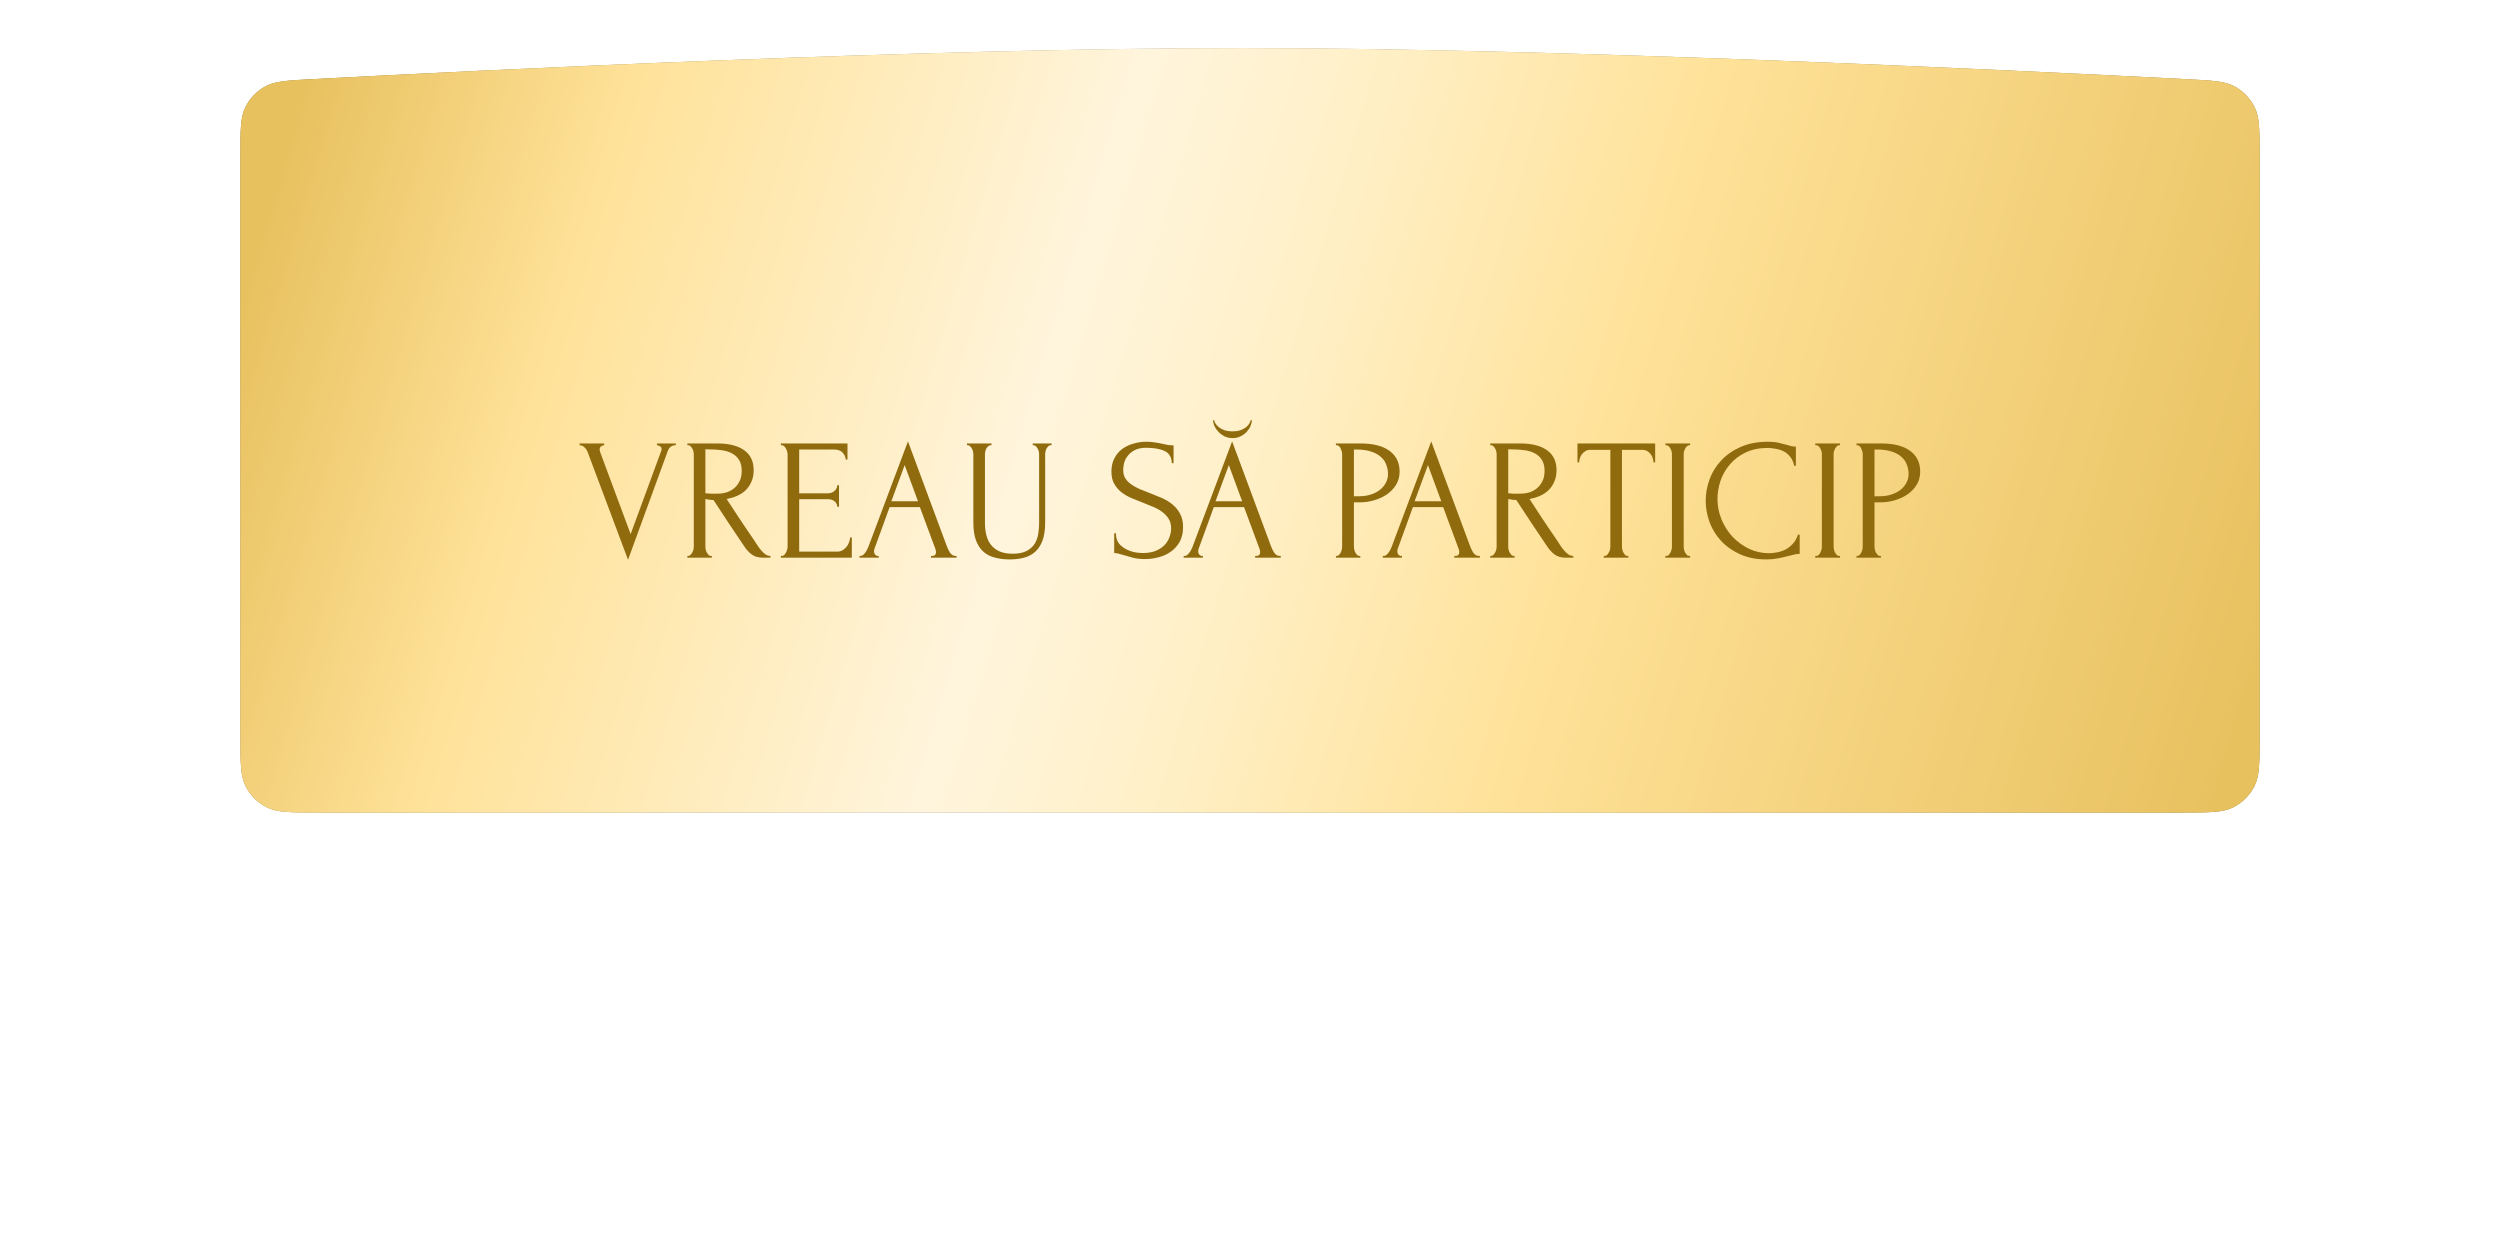 <?xml version="1.0" encoding="UTF-8"?> <svg xmlns="http://www.w3.org/2000/svg" width="520" height="259" viewBox="0 0 520 259" fill="none"> <g filter="url(#filter0_dii_0_175)"> <path d="M50 48.384C50 43.075 50 40.421 51.019 38.34C51.913 36.514 53.356 34.992 55.132 34.002C57.156 32.875 59.779 32.736 65.025 32.457C100.905 30.552 193.424 26 258.339 26C323.466 26 418.472 30.582 454.96 32.476C460.209 32.748 462.834 32.884 464.86 34.011C466.639 35 468.084 36.523 468.98 38.35C470 40.432 470 43.09 470 48.406V169C470 174.601 470 177.401 468.91 179.54C467.951 181.422 466.422 182.951 464.54 183.91C462.401 185 459.601 185 454 185H260H66C60.4 185 57.599 185 55.46 183.91C53.578 182.951 52.049 181.422 51.09 179.54C50 177.401 50 174.601 50 169V48.384Z" fill="url(#paint0_linear_0_175)"></path> <path d="M50 48.384C50 43.075 50 40.421 51.019 38.34C51.913 36.514 53.356 34.992 55.132 34.002C57.156 32.875 59.779 32.736 65.025 32.457C100.905 30.552 193.424 26 258.339 26C323.466 26 418.472 30.582 454.96 32.476C460.209 32.748 462.834 32.884 464.86 34.011C466.639 35 468.084 36.523 468.98 38.35C470 40.432 470 43.09 470 48.406V169C470 174.601 470 177.401 468.91 179.54C467.951 181.422 466.422 182.951 464.54 183.91C462.401 185 459.601 185 454 185H260H66C60.4 185 57.599 185 55.46 183.91C53.578 182.951 52.049 181.422 51.09 179.54C50 177.401 50 174.601 50 169V48.384Z" fill="black" fill-opacity="0.2"></path> <path d="M50 48.384C50 43.075 50 40.421 51.019 38.34C51.913 36.514 53.356 34.992 55.132 34.002C57.156 32.875 59.779 32.736 65.025 32.457C100.905 30.552 193.424 26 258.339 26C323.466 26 418.472 30.582 454.96 32.476C460.209 32.748 462.834 32.884 464.86 34.011C466.639 35 468.084 36.523 468.98 38.35C470 40.432 470 43.09 470 48.406V169C470 174.601 470 177.401 468.91 179.54C467.951 181.422 466.422 182.951 464.54 183.91C462.401 185 459.601 185 454 185H260H66C60.4 185 57.599 185 55.46 183.91C53.578 182.951 52.049 181.422 51.09 179.54C50 177.401 50 174.601 50 169V48.384Z" fill="black" fill-opacity="0.2"></path> </g> <g filter="url(#filter1_dii_0_175)"> <path d="M50 48.384C50 43.075 50 40.421 51.019 38.34C51.913 36.514 53.356 34.992 55.132 34.002C57.156 32.875 59.779 32.736 65.025 32.457C100.905 30.552 193.424 26 258.339 26C323.466 26 418.472 30.582 454.96 32.476C460.209 32.748 462.834 32.884 464.86 34.011C466.639 35 468.084 36.523 468.98 38.35C470 40.432 470 43.09 470 48.406V169C470 174.601 470 177.401 468.91 179.54C467.951 181.422 466.422 182.951 464.54 183.91C462.401 185 459.601 185 454 185H260H66C60.4 185 57.599 185 55.46 183.91C53.578 182.951 52.049 181.422 51.09 179.54C50 177.401 50 174.601 50 169V48.384Z" fill="url(#paint1_linear_0_175)"></path> </g> <path d="M124.728 93.5C124.728 93.644 124.764 93.824 124.836 94.04L131.172 111.104L137.508 93.86C137.532 93.812 137.556 93.74 137.58 93.644C137.604 93.548 137.616 93.476 137.616 93.428C137.616 93.14 137.496 92.936 137.256 92.816C137.04 92.672 136.836 92.6 136.644 92.6V92.24H140.568V92.6C140.208 92.6 139.872 92.696 139.56 92.888C139.272 93.08 139.044 93.404 138.876 93.86L130.632 116.432L122.208 93.968C122.064 93.608 121.848 93.296 121.56 93.032C121.296 92.768 120.96 92.624 120.552 92.6V92.24H125.664V92.6C125.448 92.6 125.232 92.684 125.016 92.852C124.824 92.996 124.728 93.212 124.728 93.5ZM147.871 115.64H148.051V116H142.975V115.64H143.155C143.323 115.64 143.479 115.568 143.623 115.424C143.767 115.28 143.887 115.112 143.983 114.92C144.103 114.728 144.187 114.524 144.235 114.308C144.283 114.068 144.307 113.852 144.307 113.66V94.472C144.307 94.304 144.283 94.112 144.235 93.896C144.187 93.68 144.103 93.476 143.983 93.284C143.887 93.092 143.767 92.936 143.623 92.816C143.479 92.672 143.323 92.6 143.155 92.6H142.975V92.24H149.239C151.639 92.24 153.487 92.708 154.783 93.644C156.103 94.58 156.763 95.96 156.763 97.784C156.763 98.696 156.607 99.5 156.295 100.196C156.007 100.868 155.611 101.456 155.107 101.96C154.603 102.44 154.003 102.836 153.307 103.148C152.635 103.436 151.915 103.652 151.147 103.796L153.739 107.756C154.363 108.716 154.999 109.664 155.647 110.6C156.295 111.512 156.931 112.46 157.555 113.444C157.723 113.684 157.903 113.936 158.095 114.2C158.311 114.464 158.527 114.704 158.743 114.92C158.983 115.136 159.223 115.316 159.463 115.46C159.727 115.58 159.991 115.64 160.255 115.64V116H158.707C157.747 116 156.955 115.772 156.331 115.316C155.731 114.836 155.227 114.284 154.819 113.66C153.739 112.076 152.659 110.468 151.579 108.836C150.523 107.204 149.467 105.596 148.411 104.012C148.147 103.988 147.859 103.964 147.547 103.94C147.259 103.892 146.983 103.844 146.719 103.796V113.66C146.719 113.852 146.743 114.068 146.791 114.308C146.839 114.524 146.911 114.728 147.007 114.92C147.127 115.112 147.247 115.28 147.367 115.424C147.511 115.568 147.679 115.64 147.871 115.64ZM146.719 93.464V102.608H146.899C147.091 102.632 147.391 102.656 147.799 102.68C148.231 102.68 148.759 102.68 149.383 102.68C149.887 102.68 150.415 102.608 150.967 102.464C151.543 102.296 152.071 102.032 152.551 101.672C153.055 101.288 153.463 100.796 153.775 100.196C154.111 99.596 154.279 98.84 154.279 97.928C154.279 97.016 154.099 96.272 153.739 95.696C153.403 95.12 152.923 94.664 152.299 94.328C151.699 93.992 150.967 93.764 150.103 93.644C149.239 93.524 148.291 93.464 147.259 93.464H146.719ZM162.417 115.64H162.597C162.789 115.64 162.957 115.58 163.101 115.46C163.245 115.316 163.365 115.148 163.461 114.956C163.581 114.764 163.665 114.56 163.713 114.344C163.785 114.128 163.821 113.924 163.821 113.732V94.472C163.821 94.304 163.785 94.112 163.713 93.896C163.665 93.68 163.581 93.476 163.461 93.284C163.365 93.092 163.245 92.936 163.101 92.816C162.957 92.672 162.789 92.6 162.597 92.6H162.417V92.24H176.277V95.588H175.917C175.869 95.036 175.653 94.556 175.269 94.148C174.885 93.716 174.285 93.5 173.469 93.5H166.233V102.608H172.209C172.761 102.608 173.217 102.44 173.577 102.104C173.961 101.768 174.153 101.372 174.153 100.916H174.513V105.416H174.153C174.153 104.984 173.973 104.612 173.613 104.3C173.253 103.988 172.785 103.832 172.209 103.832H166.233V114.74H174.117C174.573 114.74 174.969 114.632 175.305 114.416C175.641 114.2 175.917 113.948 176.133 113.66C176.373 113.348 176.541 113.024 176.637 112.688C176.757 112.328 176.817 112.028 176.817 111.788H177.177V116H162.417V115.64ZM193.642 115.64H193.822C194.398 115.64 194.686 115.376 194.686 114.848C194.686 114.656 194.65 114.452 194.578 114.236L191.338 105.488H185.038L181.906 114.092C181.834 114.284 181.798 114.464 181.798 114.632C181.798 114.944 181.882 115.196 182.05 115.388C182.218 115.556 182.398 115.64 182.59 115.64H182.77V116H178.774V115.64H178.954C179.266 115.64 179.566 115.46 179.854 115.1C180.166 114.716 180.418 114.272 180.61 113.768L188.854 91.808L196.918 113.552C197.086 114.032 197.314 114.5 197.602 114.956C197.914 115.412 198.31 115.64 198.79 115.64H198.97V116H193.642V115.64ZM185.398 104.264H190.942L188.17 96.74L185.398 104.264ZM201.124 92.24H206.236V92.6H206.056C205.864 92.6 205.696 92.672 205.552 92.816C205.408 92.936 205.276 93.092 205.156 93.284C205.06 93.476 204.988 93.68 204.94 93.896C204.892 94.112 204.868 94.304 204.868 94.472V108.692C204.868 109.628 204.964 110.492 205.156 111.284C205.348 112.076 205.672 112.76 206.128 113.336C206.584 113.912 207.184 114.368 207.928 114.704C208.672 115.016 209.584 115.172 210.664 115.172C211.864 115.172 212.824 114.98 213.544 114.596C214.264 114.212 214.816 113.72 215.2 113.12C215.584 112.496 215.836 111.8 215.956 111.032C216.076 110.264 216.136 109.508 216.136 108.764V94.472C216.136 94.304 216.112 94.112 216.064 93.896C216.016 93.68 215.932 93.476 215.812 93.284C215.716 93.092 215.596 92.936 215.452 92.816C215.308 92.672 215.152 92.6 214.984 92.6H214.804V92.24H218.728V92.6H218.548C218.356 92.6 218.188 92.672 218.044 92.816C217.924 92.936 217.804 93.092 217.684 93.284C217.588 93.476 217.516 93.68 217.468 93.896C217.42 94.112 217.396 94.304 217.396 94.472V108.656C217.396 110.216 217.204 111.5 216.82 112.508C216.436 113.492 215.908 114.272 215.236 114.848C214.564 115.424 213.772 115.82 212.86 116.036C211.972 116.252 211.024 116.36 210.016 116.36C208.936 116.36 207.928 116.24 206.992 116C206.08 115.784 205.288 115.388 204.616 114.812C203.944 114.236 203.416 113.456 203.032 112.472C202.648 111.464 202.456 110.204 202.456 108.692V94.472C202.456 94.304 202.432 94.112 202.384 93.896C202.336 93.68 202.252 93.476 202.132 93.284C202.036 93.092 201.916 92.936 201.772 92.816C201.628 92.672 201.472 92.6 201.304 92.6H201.124V92.24ZM246.079 109.628C246.079 110.828 245.839 111.86 245.359 112.724C244.879 113.564 244.255 114.248 243.487 114.776C242.743 115.304 241.891 115.688 240.931 115.928C239.995 116.168 239.059 116.288 238.123 116.288C237.163 116.288 236.335 116.192 235.639 116C234.943 115.808 234.307 115.628 233.731 115.46C233.347 115.34 232.999 115.244 232.687 115.172C232.375 115.076 232.063 115.028 231.751 115.028V110.924H232.111C232.111 111.836 232.339 112.568 232.795 113.12C233.275 113.648 233.827 114.056 234.451 114.344C235.075 114.632 235.699 114.824 236.323 114.92C236.947 114.992 237.403 115.028 237.691 115.028C238.723 115.028 239.611 114.884 240.355 114.596C241.099 114.284 241.711 113.888 242.191 113.408C242.671 112.904 243.019 112.352 243.235 111.752C243.475 111.152 243.595 110.54 243.595 109.916C243.595 109.124 243.427 108.464 243.091 107.936C242.755 107.384 242.311 106.904 241.759 106.496C241.231 106.088 240.619 105.74 239.923 105.452C239.227 105.164 238.519 104.876 237.799 104.588C236.983 104.276 236.179 103.952 235.387 103.616C234.595 103.28 233.887 102.872 233.263 102.392C232.639 101.888 232.135 101.3 231.751 100.628C231.367 99.932 231.175 99.08 231.175 98.072C231.175 97.016 231.379 96.104 231.787 95.336C232.195 94.544 232.735 93.896 233.407 93.392C234.103 92.888 234.883 92.516 235.747 92.276C236.635 92.012 237.535 91.88 238.447 91.88C239.071 91.88 239.659 91.928 240.211 92.024C240.763 92.096 241.291 92.192 241.795 92.312C242.203 92.408 242.599 92.492 242.983 92.564C243.367 92.612 243.739 92.636 244.099 92.636V96.344H243.739C243.691 95.096 243.199 94.256 242.263 93.824C241.327 93.368 240.031 93.14 238.375 93.14C237.415 93.14 236.623 93.308 235.999 93.644C235.399 93.956 234.919 94.352 234.559 94.832C234.199 95.288 233.947 95.792 233.803 96.344C233.683 96.872 233.623 97.34 233.623 97.748C233.623 98.42 233.767 98.996 234.055 99.476C234.367 99.956 234.775 100.376 235.279 100.736C235.783 101.096 236.359 101.42 237.007 101.708C237.679 101.996 238.375 102.272 239.095 102.536C239.911 102.848 240.739 103.184 241.579 103.544C242.419 103.904 243.163 104.348 243.811 104.876C244.483 105.404 245.023 106.052 245.431 106.82C245.863 107.588 246.079 108.524 246.079 109.628ZM261.071 115.64H261.251C261.827 115.64 262.115 115.376 262.115 114.848C262.115 114.656 262.079 114.452 262.007 114.236L258.767 105.488H252.467L249.335 114.092C249.263 114.284 249.227 114.464 249.227 114.632C249.227 114.944 249.311 115.196 249.479 115.388C249.647 115.556 249.827 115.64 250.019 115.64H250.199V116H246.203V115.64H246.383C246.695 115.64 246.995 115.46 247.283 115.1C247.595 114.716 247.847 114.272 248.039 113.768L256.283 91.808L264.347 113.552C264.515 114.032 264.743 114.5 265.031 114.956C265.343 115.412 265.739 115.64 266.219 115.64H266.399V116H261.071V115.64ZM252.827 104.264H258.371L255.599 96.74L252.827 104.264ZM260.387 87.38C260.387 87.764 260.291 88.184 260.099 88.64C259.907 89.072 259.631 89.48 259.271 89.864C258.935 90.224 258.515 90.524 258.011 90.764C257.531 91.004 256.991 91.124 256.391 91.124C255.815 91.124 255.275 91.016 254.771 90.8C254.291 90.56 253.871 90.26 253.511 89.9C253.151 89.54 252.863 89.144 252.647 88.712C252.431 88.256 252.323 87.812 252.323 87.38H252.539C252.563 87.524 252.635 87.728 252.755 87.992C252.899 88.232 253.115 88.484 253.403 88.748C253.691 89.012 254.075 89.24 254.555 89.432C255.035 89.624 255.635 89.72 256.355 89.72C257.099 89.72 257.699 89.624 258.155 89.432C258.635 89.24 259.019 89.012 259.307 88.748C259.595 88.484 259.799 88.232 259.919 87.992C260.039 87.728 260.123 87.524 260.171 87.38H260.387ZM277.869 92.24H282.981C285.645 92.24 287.661 92.756 289.029 93.788C290.421 94.796 291.117 96.236 291.117 98.108C291.117 99.116 290.877 100.016 290.397 100.808C289.917 101.6 289.281 102.272 288.489 102.824C287.721 103.352 286.845 103.76 285.861 104.048C284.901 104.336 283.941 104.48 282.981 104.48H281.613V113.66C281.613 113.852 281.637 114.068 281.685 114.308C281.733 114.524 281.805 114.728 281.901 114.92C282.021 115.112 282.141 115.28 282.261 115.424C282.405 115.568 282.573 115.64 282.765 115.64H282.945V116H277.869V115.64H278.049C278.217 115.64 278.373 115.568 278.517 115.424C278.661 115.28 278.781 115.112 278.877 114.92C278.973 114.728 279.045 114.524 279.093 114.308C279.141 114.068 279.165 113.852 279.165 113.66V94.472C279.165 94.136 279.069 93.752 278.877 93.32C278.685 92.888 278.409 92.648 278.049 92.6H277.869V92.24ZM281.613 93.5V103.22H282.693C283.653 103.22 284.505 103.088 285.249 102.824C286.017 102.56 286.653 102.212 287.157 101.78C287.661 101.348 288.045 100.856 288.309 100.304C288.573 99.752 288.705 99.188 288.705 98.612C288.705 97.916 288.585 97.268 288.345 96.668C288.129 96.044 287.757 95.504 287.229 95.048C286.725 94.568 286.053 94.196 285.213 93.932C284.373 93.644 283.341 93.5 282.117 93.5H281.613ZM302.485 115.64H302.665C303.241 115.64 303.529 115.376 303.529 114.848C303.529 114.656 303.493 114.452 303.421 114.236L300.181 105.488H293.881L290.749 114.092C290.677 114.284 290.641 114.464 290.641 114.632C290.641 114.944 290.725 115.196 290.893 115.388C291.061 115.556 291.241 115.64 291.433 115.64H291.613V116H287.617V115.64H287.797C288.109 115.64 288.409 115.46 288.697 115.1C289.009 114.716 289.261 114.272 289.453 113.768L297.697 91.808L305.761 113.552C305.929 114.032 306.157 114.5 306.445 114.956C306.757 115.412 307.153 115.64 307.633 115.64H307.813V116H302.485V115.64ZM294.241 104.264H299.785L297.013 96.74L294.241 104.264ZM314.864 115.64H315.044V116H309.968V115.64H310.148C310.316 115.64 310.472 115.568 310.616 115.424C310.76 115.28 310.88 115.112 310.976 114.92C311.096 114.728 311.18 114.524 311.228 114.308C311.276 114.068 311.3 113.852 311.3 113.66V94.472C311.3 94.304 311.276 94.112 311.228 93.896C311.18 93.68 311.096 93.476 310.976 93.284C310.88 93.092 310.76 92.936 310.616 92.816C310.472 92.672 310.316 92.6 310.148 92.6H309.968V92.24H316.232C318.632 92.24 320.48 92.708 321.776 93.644C323.096 94.58 323.756 95.96 323.756 97.784C323.756 98.696 323.6 99.5 323.288 100.196C323 100.868 322.604 101.456 322.1 101.96C321.596 102.44 320.996 102.836 320.3 103.148C319.628 103.436 318.908 103.652 318.14 103.796L320.732 107.756C321.356 108.716 321.992 109.664 322.64 110.6C323.288 111.512 323.924 112.46 324.548 113.444C324.716 113.684 324.896 113.936 325.088 114.2C325.304 114.464 325.52 114.704 325.736 114.92C325.976 115.136 326.216 115.316 326.456 115.46C326.72 115.58 326.984 115.64 327.248 115.64V116H325.7C324.74 116 323.948 115.772 323.324 115.316C322.724 114.836 322.22 114.284 321.812 113.66C320.732 112.076 319.652 110.468 318.572 108.836C317.516 107.204 316.46 105.596 315.404 104.012C315.14 103.988 314.852 103.964 314.54 103.94C314.252 103.892 313.976 103.844 313.712 103.796V113.66C313.712 113.852 313.736 114.068 313.784 114.308C313.832 114.524 313.904 114.728 314 114.92C314.12 115.112 314.24 115.28 314.36 115.424C314.504 115.568 314.672 115.64 314.864 115.64ZM313.712 93.464V102.608H313.892C314.084 102.632 314.384 102.656 314.792 102.68C315.224 102.68 315.752 102.68 316.376 102.68C316.88 102.68 317.408 102.608 317.96 102.464C318.536 102.296 319.064 102.032 319.544 101.672C320.048 101.288 320.456 100.796 320.768 100.196C321.104 99.596 321.272 98.84 321.272 97.928C321.272 97.016 321.092 96.272 320.732 95.696C320.396 95.12 319.916 94.664 319.292 94.328C318.692 93.992 317.96 93.764 317.096 93.644C316.232 93.524 315.284 93.464 314.252 93.464H313.712ZM338.517 115.64H338.697V116H333.585V115.64H333.765C333.957 115.64 334.125 115.568 334.269 115.424C334.413 115.28 334.533 115.112 334.629 114.92C334.749 114.728 334.833 114.524 334.881 114.308C334.929 114.068 334.953 113.852 334.953 113.66V93.572H330.777C330.393 93.572 330.057 93.656 329.769 93.824C329.481 93.992 329.241 94.208 329.049 94.472C328.857 94.712 328.713 94.988 328.617 95.3C328.521 95.588 328.473 95.876 328.473 96.164H328.113V92.24H344.277V96.164H343.917C343.917 95.876 343.869 95.588 343.773 95.3C343.677 94.988 343.533 94.712 343.341 94.472C343.149 94.208 342.909 93.992 342.621 93.824C342.333 93.656 341.997 93.572 341.613 93.572H337.365V113.66C337.365 113.852 337.389 114.068 337.437 114.308C337.485 114.524 337.557 114.728 337.653 114.92C337.773 115.112 337.893 115.28 338.013 115.424C338.157 115.568 338.325 115.64 338.517 115.64ZM346.393 92.24H351.541V92.6H351.361C351.193 92.6 351.037 92.672 350.893 92.816C350.749 92.936 350.629 93.092 350.533 93.284C350.437 93.452 350.353 93.656 350.281 93.896C350.233 94.112 350.209 94.304 350.209 94.472V113.66C350.209 113.852 350.233 114.068 350.281 114.308C350.329 114.524 350.401 114.728 350.497 114.92C350.617 115.112 350.737 115.28 350.857 115.424C351.001 115.568 351.169 115.64 351.361 115.64H351.541V116H346.393V115.64H346.573C346.765 115.64 346.933 115.58 347.077 115.46C347.221 115.316 347.341 115.148 347.437 114.956C347.557 114.74 347.641 114.524 347.689 114.308C347.737 114.068 347.761 113.852 347.761 113.66V94.472C347.761 94.304 347.737 94.112 347.689 93.896C347.641 93.68 347.557 93.476 347.437 93.284C347.341 93.092 347.221 92.936 347.077 92.816C346.933 92.672 346.765 92.6 346.573 92.6H346.393V92.24ZM367.675 93.176C365.899 93.176 364.351 93.5 363.031 94.148C361.735 94.772 360.655 95.6 359.791 96.632C358.927 97.64 358.279 98.78 357.847 100.052C357.439 101.324 357.235 102.584 357.235 103.832C357.235 105.248 357.511 106.64 358.063 108.008C358.615 109.352 359.371 110.552 360.331 111.608C361.315 112.64 362.455 113.48 363.751 114.128C365.047 114.752 366.451 115.064 367.963 115.064C368.395 115.064 368.899 115.016 369.475 114.92C370.075 114.824 370.663 114.644 371.239 114.38C371.815 114.092 372.343 113.696 372.823 113.192C373.327 112.688 373.711 112.028 373.975 111.212H374.335V115.208C373.975 115.208 373.591 115.256 373.183 115.352C372.799 115.448 372.367 115.556 371.887 115.676C371.263 115.844 370.567 116 369.799 116.144C369.055 116.288 368.263 116.36 367.423 116.36C365.335 116.36 363.499 116 361.915 115.28C360.331 114.56 359.011 113.624 357.955 112.472C356.899 111.32 356.107 110.024 355.579 108.584C355.051 107.12 354.787 105.644 354.787 104.156C354.787 102.668 355.051 101.192 355.579 99.728C356.107 98.264 356.911 96.956 357.991 95.804C359.071 94.628 360.427 93.68 362.059 92.96C363.691 92.24 365.611 91.88 367.819 91.88C368.611 91.88 369.319 91.952 369.943 92.096C370.591 92.24 371.167 92.384 371.671 92.528C372.031 92.648 372.355 92.744 372.643 92.816C372.955 92.864 373.255 92.888 373.543 92.888V96.884H373.183C373.039 96.14 372.775 95.528 372.391 95.048C372.007 94.544 371.551 94.16 371.023 93.896C370.519 93.632 369.967 93.452 369.367 93.356C368.791 93.236 368.227 93.176 367.675 93.176ZM377.577 92.24H382.725V92.6H382.545C382.377 92.6 382.221 92.672 382.077 92.816C381.933 92.936 381.813 93.092 381.717 93.284C381.621 93.452 381.537 93.656 381.465 93.896C381.417 94.112 381.393 94.304 381.393 94.472V113.66C381.393 113.852 381.417 114.068 381.465 114.308C381.513 114.524 381.585 114.728 381.681 114.92C381.801 115.112 381.921 115.28 382.041 115.424C382.185 115.568 382.353 115.64 382.545 115.64H382.725V116H377.577V115.64H377.757C377.949 115.64 378.117 115.58 378.261 115.46C378.405 115.316 378.525 115.148 378.621 114.956C378.741 114.74 378.825 114.524 378.873 114.308C378.921 114.068 378.945 113.852 378.945 113.66V94.472C378.945 94.304 378.921 94.112 378.873 93.896C378.825 93.68 378.741 93.476 378.621 93.284C378.525 93.092 378.405 92.936 378.261 92.816C378.117 92.672 377.949 92.6 377.757 92.6H377.577V92.24ZM386.15 92.24H391.262C393.926 92.24 395.942 92.756 397.31 93.788C398.702 94.796 399.398 96.236 399.398 98.108C399.398 99.116 399.158 100.016 398.678 100.808C398.198 101.6 397.562 102.272 396.77 102.824C396.002 103.352 395.126 103.76 394.142 104.048C393.182 104.336 392.222 104.48 391.262 104.48H389.894V113.66C389.894 113.852 389.918 114.068 389.966 114.308C390.014 114.524 390.086 114.728 390.182 114.92C390.302 115.112 390.422 115.28 390.542 115.424C390.686 115.568 390.854 115.64 391.046 115.64H391.226V116H386.15V115.64H386.33C386.498 115.64 386.654 115.568 386.798 115.424C386.942 115.28 387.062 115.112 387.158 114.92C387.254 114.728 387.326 114.524 387.374 114.308C387.422 114.068 387.446 113.852 387.446 113.66V94.472C387.446 94.136 387.35 93.752 387.158 93.32C386.966 92.888 386.69 92.648 386.33 92.6H386.15V92.24ZM389.894 93.5V103.22H390.974C391.934 103.22 392.786 103.088 393.53 102.824C394.298 102.56 394.934 102.212 395.438 101.78C395.942 101.348 396.326 100.856 396.59 100.304C396.854 99.752 396.986 99.188 396.986 98.612C396.986 97.916 396.866 97.268 396.626 96.668C396.41 96.044 396.038 95.504 395.51 95.048C395.006 94.568 394.334 94.196 393.494 93.932C392.654 93.644 391.622 93.5 390.398 93.5H389.894Z" fill="#8F6B0D"></path> <defs> <filter id="filter0_dii_0_175" x="0" y="-32" width="520" height="291" filterUnits="userSpaceOnUse" color-interpolation-filters="sRGB"> <feFlood flood-opacity="0" result="BackgroundImageFix"></feFlood> <feColorMatrix in="SourceAlpha" type="matrix" values="0 0 0 0 0 0 0 0 0 0 0 0 0 0 0 0 0 0 127 0" result="hardAlpha"></feColorMatrix> <feOffset dy="24"></feOffset> <feGaussianBlur stdDeviation="25"></feGaussianBlur> <feComposite in2="hardAlpha" operator="out"></feComposite> <feColorMatrix type="matrix" values="0 0 0 0 0 0 0 0 0 0 0 0 0 0 0 0 0 0 0.4 0"></feColorMatrix> <feBlend mode="normal" in2="BackgroundImageFix" result="effect1_dropShadow_0_175"></feBlend> <feBlend mode="normal" in="SourceGraphic" in2="effect1_dropShadow_0_175" result="shape"></feBlend> <feColorMatrix in="SourceAlpha" type="matrix" values="0 0 0 0 0 0 0 0 0 0 0 0 0 0 0 0 0 0 127 0" result="hardAlpha"></feColorMatrix> <feOffset dy="18"></feOffset> <feGaussianBlur stdDeviation="25"></feGaussianBlur> <feComposite in2="hardAlpha" operator="arithmetic" k2="-1" k3="1"></feComposite> <feColorMatrix type="matrix" values="0 0 0 0 1 0 0 0 0 1 0 0 0 0 1 0 0 0 0.5 0"></feColorMatrix> <feBlend mode="normal" in2="shape" result="effect2_innerShadow_0_175"></feBlend> <feColorMatrix in="SourceAlpha" type="matrix" values="0 0 0 0 0 0 0 0 0 0 0 0 0 0 0 0 0 0 127 0" result="hardAlpha"></feColorMatrix> <feOffset dy="-58"></feOffset> <feGaussianBlur stdDeviation="35"></feGaussianBlur> <feComposite in2="hardAlpha" operator="arithmetic" k2="-1" k3="1"></feComposite> <feColorMatrix type="matrix" values="0 0 0 0 0.637 0 0 0 0 0.478 0 0 0 0 0.066 0 0 0 0.3 0"></feColorMatrix> <feBlend mode="normal" in2="effect2_innerShadow_0_175" result="effect3_innerShadow_0_175"></feBlend> </filter> <filter id="filter1_dii_0_175" x="0" y="-32" width="520" height="291" filterUnits="userSpaceOnUse" color-interpolation-filters="sRGB"> <feFlood flood-opacity="0" result="BackgroundImageFix"></feFlood> <feColorMatrix in="SourceAlpha" type="matrix" values="0 0 0 0 0 0 0 0 0 0 0 0 0 0 0 0 0 0 127 0" result="hardAlpha"></feColorMatrix> <feOffset dy="24"></feOffset> <feGaussianBlur stdDeviation="25"></feGaussianBlur> <feComposite in2="hardAlpha" operator="out"></feComposite> <feColorMatrix type="matrix" values="0 0 0 0 0 0 0 0 0 0 0 0 0 0 0 0 0 0 0.4 0"></feColorMatrix> <feBlend mode="normal" in2="BackgroundImageFix" result="effect1_dropShadow_0_175"></feBlend> <feBlend mode="normal" in="SourceGraphic" in2="effect1_dropShadow_0_175" result="shape"></feBlend> <feColorMatrix in="SourceAlpha" type="matrix" values="0 0 0 0 0 0 0 0 0 0 0 0 0 0 0 0 0 0 127 0" result="hardAlpha"></feColorMatrix> <feOffset dy="18"></feOffset> <feGaussianBlur stdDeviation="25"></feGaussianBlur> <feComposite in2="hardAlpha" operator="arithmetic" k2="-1" k3="1"></feComposite> <feColorMatrix type="matrix" values="0 0 0 0 1 0 0 0 0 1 0 0 0 0 1 0 0 0 0.5 0"></feColorMatrix> <feBlend mode="normal" in2="shape" result="effect2_innerShadow_0_175"></feBlend> <feColorMatrix in="SourceAlpha" type="matrix" values="0 0 0 0 0 0 0 0 0 0 0 0 0 0 0 0 0 0 127 0" result="hardAlpha"></feColorMatrix> <feOffset dy="-58"></feOffset> <feGaussianBlur stdDeviation="35"></feGaussianBlur> <feComposite in2="hardAlpha" operator="arithmetic" k2="-1" k3="1"></feComposite> <feColorMatrix type="matrix" values="0 0 0 0 0.637 0 0 0 0 0.478 0 0 0 0 0.066 0 0 0 0.3 0"></feColorMatrix> <feBlend mode="normal" in2="effect2_innerShadow_0_175" result="effect3_innerShadow_0_175"></feBlend> </filter> <linearGradient id="paint0_linear_0_175" x1="50" y1="47.328" x2="473.512" y2="173.181" gradientUnits="userSpaceOnUse"> <stop offset="0.021" stop-color="#E8C15F"></stop> <stop offset="0.167" stop-color="#FFE299"></stop> <stop offset="0.396" stop-color="#FFF5DD"></stop> <stop offset="0.495" stop-color="#FFF0C8"></stop> <stop offset="0.656" stop-color="#FFE299"></stop> <stop offset="0.979" stop-color="#E8C15F"></stop> </linearGradient> <linearGradient id="paint1_linear_0_175" x1="50" y1="47.328" x2="473.512" y2="173.181" gradientUnits="userSpaceOnUse"> <stop offset="0.021" stop-color="#E8C15F"></stop> <stop offset="0.167" stop-color="#FFE299"></stop> <stop offset="0.396" stop-color="#FFF5DD"></stop> <stop offset="0.495" stop-color="#FFF0C8"></stop> <stop offset="0.656" stop-color="#FFE299"></stop> <stop offset="0.979" stop-color="#E8C15F"></stop> </linearGradient> </defs> </svg> 